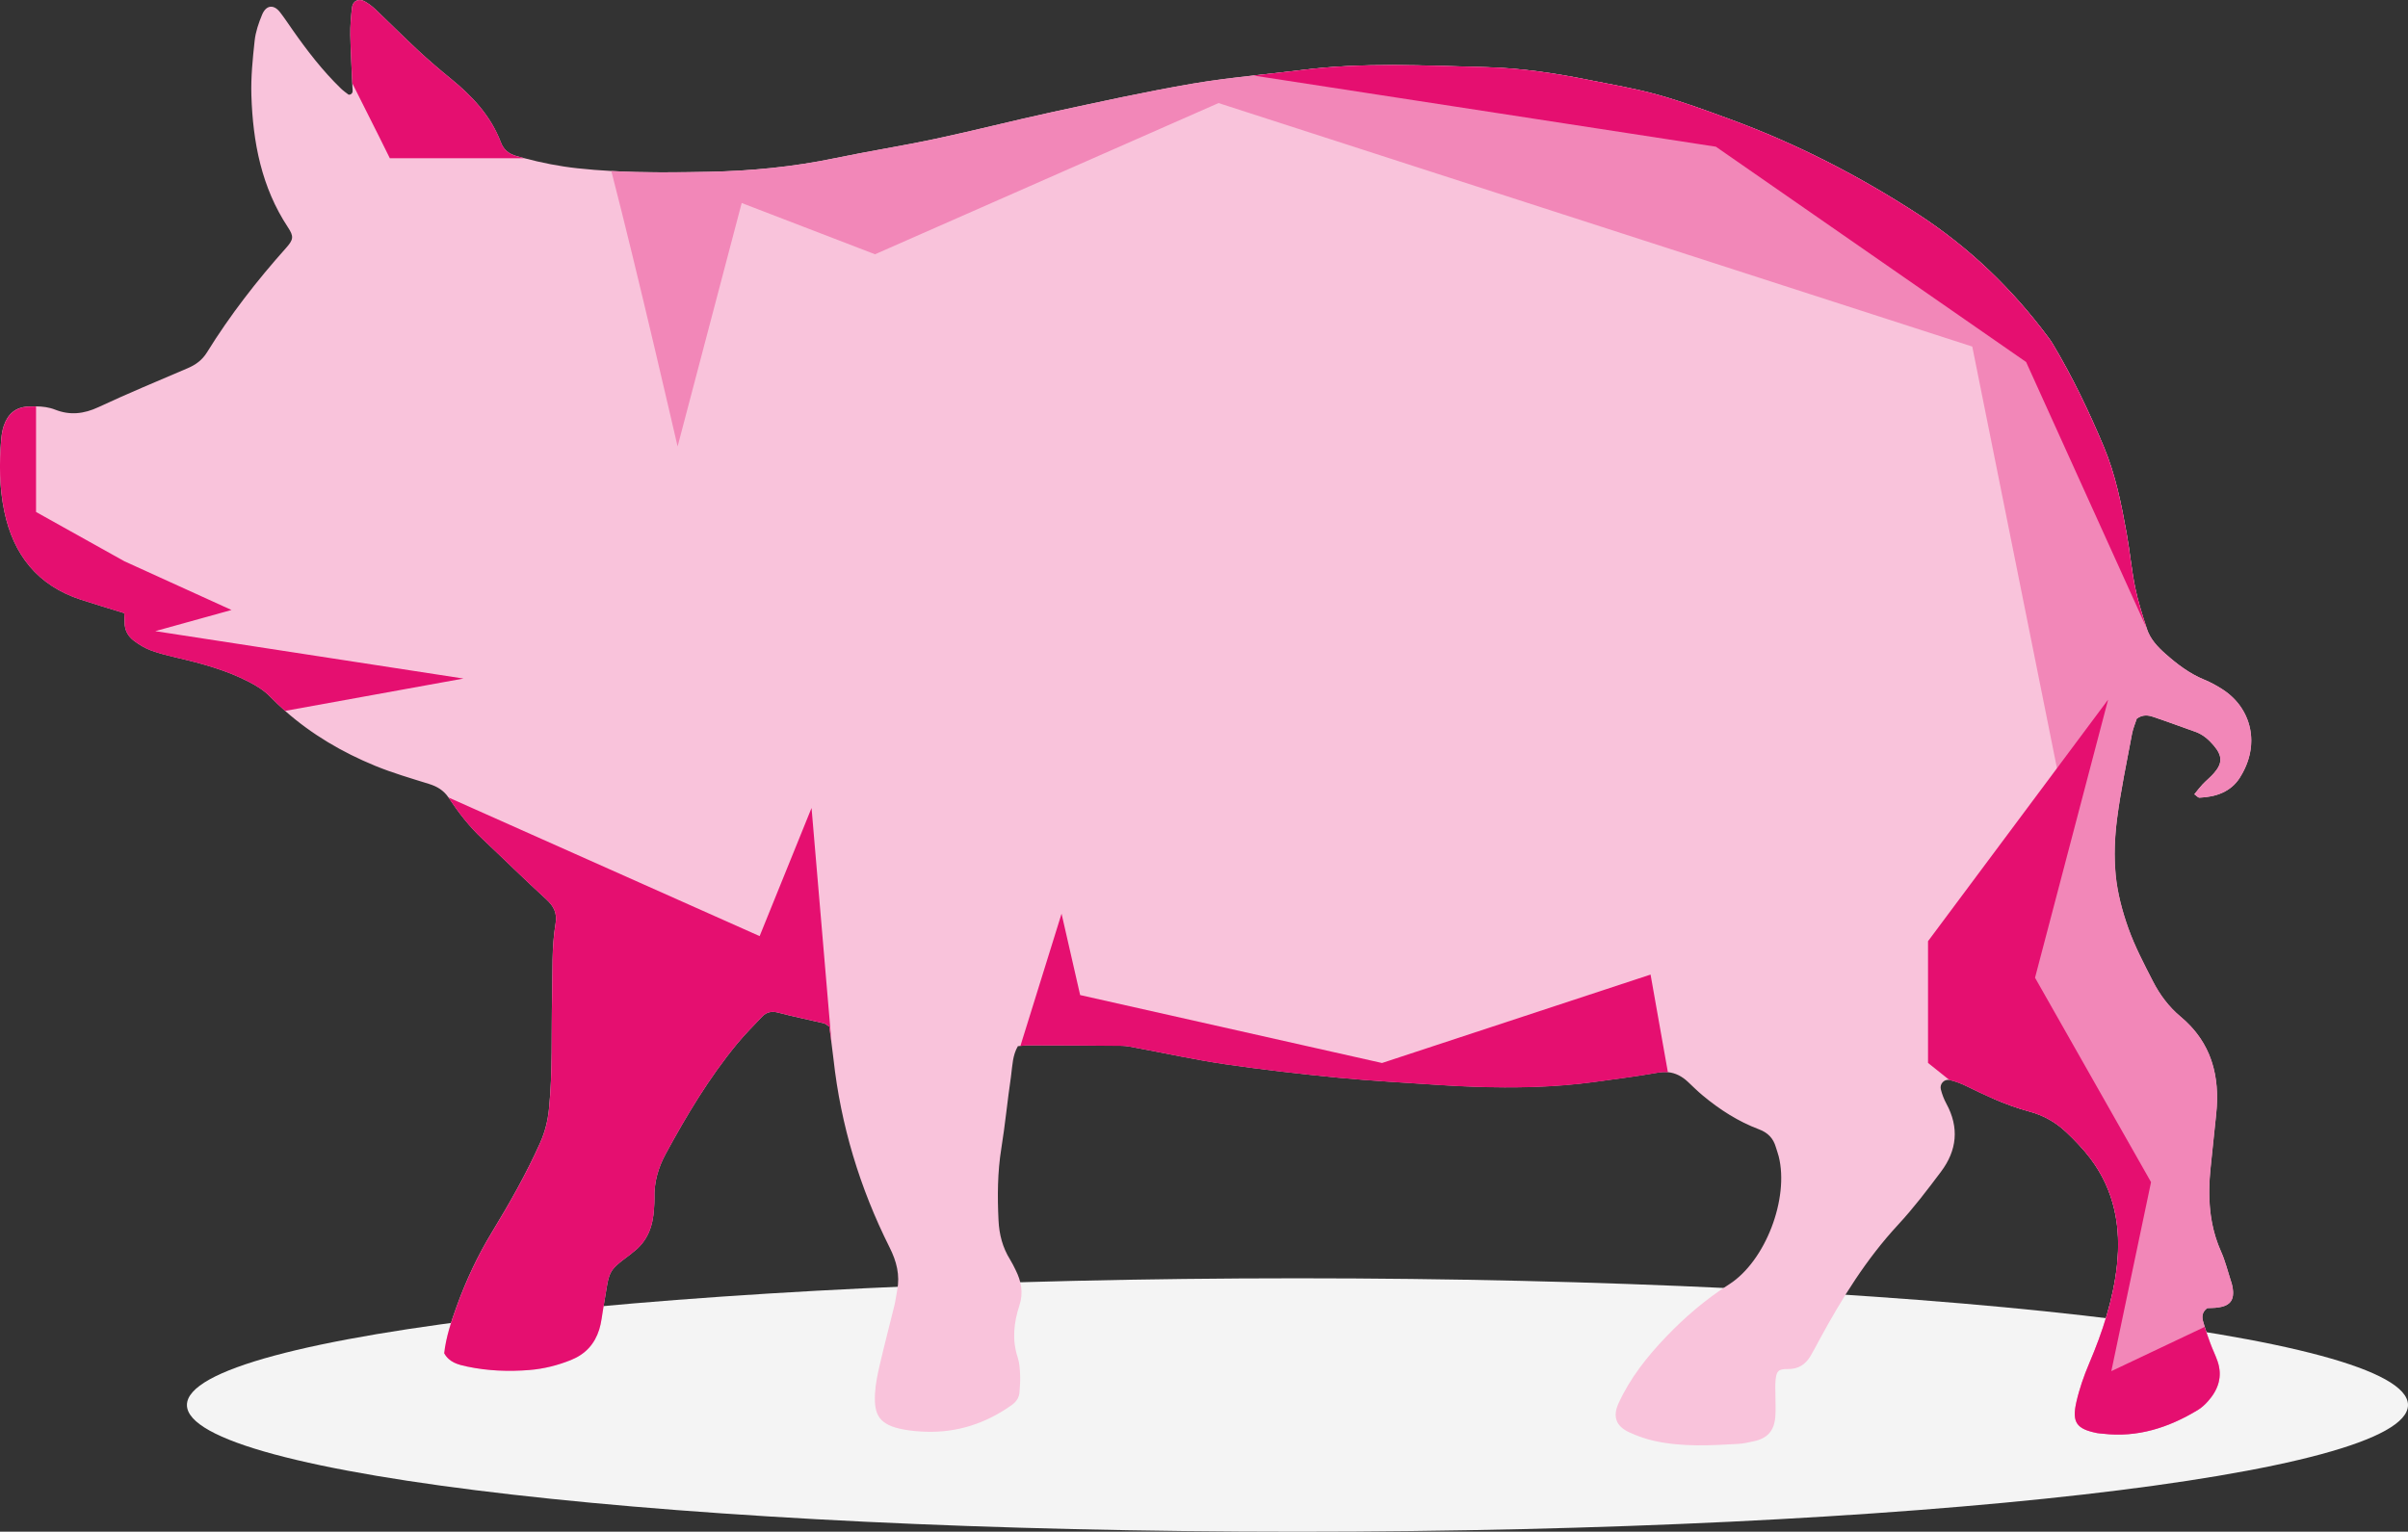 <?xml version="1.0" encoding="UTF-8"?>
<svg id="Laag_1" data-name="Laag 1" xmlns="http://www.w3.org/2000/svg" viewBox="0 0 725 461.3">
  <rect x="0" y="0" width="725" height="461.3" fill="#333333" stroke="none"/>
  <defs>
    <style>
      .ppp-innovaties-1 {
        fill: #f4f4f4;
      }

      .ppp-innovaties-2 {
        fill: #e50f70;
      }

      .ppp-innovaties-3 {
        fill: #f9c3db;
      }

      .ppp-innovaties-4 {
        fill: #f287b8;
      }
    </style>
  </defs>
  <path class="ppp-innovaties-1" d="M390.64,461.3c184.66,0,334.36-17.08,334.36-38.16s-149.7-38.16-334.36-38.16-334.36,17.08-334.36,38.16,149.7,38.16,334.36,38.16"/>
  <path class="ppp-innovaties-3" d="M674.37,234.2c-2.76,4.32-7.22,5.81-12.14,6.03-.47.02-.96-.62-1.56-1.03,1.01-1.23,1.7-2.16,2.49-2.99,1.08-1.14,2.33-2.12,3.36-3.3,2.64-2.99,2.65-5.23.04-8.33-1.53-1.81-3.28-3.38-5.59-4.19-4.24-1.5-8.46-3.08-12.73-4.51-1.47-.49-3.08-.75-4.9.54-.42,1.31-1.13,2.93-1.45,4.63-1.59,8.49-3.38,16.95-4.49,25.5-.73,5.61-.98,11.42-.42,17.04.54,5.41,1.98,10.84,3.81,15.98,1.97,5.51,4.73,10.77,7.41,15.99,2.07,4.03,4.77,7.66,8.3,10.61,9.35,7.79,11.98,18.01,10.71,29.64-.58,5.27-1.1,10.55-1.65,15.83-.91,8.71-.48,17.23,3.19,25.4,1.2,2.67,1.89,5.57,2.8,8.36.24.74.5,1.5.63,2.26.64,3.81-.65,5.61-4.39,6.12-1.15.16-2.33.13-3.24.18-1.54,1.16-1.65,2.56-1.28,3.9.16.58.33,1.16.51,1.74.51,1.66,1.1,3.3,1.69,4.94.67,1.84,1.56,3.6,2.19,5.44,1.56,4.56.21,8.51-2.86,11.96-.9,1.02-1.94,1.99-3.1,2.69-8.78,5.3-18.14,8.35-28.56,7.13-.58-.07-1.18-.07-1.76-.19-6.14-1.23-7.62-3.17-6.22-9.35.9-3.99,2.28-7.92,3.88-11.69,4.01-9.45,7.2-19.13,8.33-29.34,1.29-11.68-.75-22.72-8-32.32-2.12-2.81-4.59-5.38-7.15-7.81-3.15-3-6.79-5.12-11.12-6.29-3.82-1.03-7.51-2.4-11.14-3.97-2.67-1.16-5.3-2.41-7.92-3.71-1.56-.77-3.23-1.39-4.92-1.81-.06-.02-.13-.03-.19-.04-1.6-.27-2.97,1.2-2.58,2.82.37,1.5.94,2.99,1.68,4.35,3.9,7.18,3.18,14.05-1.6,20.43-4.12,5.5-8.3,11-12.96,16.03-9.57,10.33-16.88,22.14-23.56,34.42-.94,1.72-1.82,3.48-2.83,5.16-1.52,2.51-3.63,3.9-6.76,3.86-2.88-.04-3.46.61-3.72,3.3-.15,1.55-.05,3.13-.05,4.7,0,2.16.14,4.33-.04,6.47-.36,4.18-2.41,6.42-6.42,7.27-1.54.32-3.09.71-4.64.8-8.44.49-16.9.96-25.24-.87-2.65-.58-5.29-1.5-7.75-2.65-3.93-1.84-4.94-4.74-3.16-8.66,3.46-7.6,8.59-14.06,14.31-20.05,5.72-5.99,12.03-11.36,18.99-15.81,10.95-6.99,18.12-25.86,14.94-38.55-.24-.95-.59-1.86-.87-2.8-.76-2.63-2.38-4.33-5.01-5.32-6.31-2.37-11.91-5.97-17.07-10.28-1.51-1.26-2.9-2.64-4.33-3.99-1.84-1.74-3.83-2.76-6.15-2.97-.94-.09-1.93-.04-2.99.14-6.38,1.11-12.8,1.94-19.21,2.81-11.91,1.61-23.88,1.85-35.88,1.43-3.54-.12-7.07-.29-10.6-.53-10.19-.69-20.39-1.22-30.55-2.2-11.33-1.1-22.64-2.4-33.91-4.04-8.92-1.3-17.74-3.25-26.61-4.89-1.53-.28-3.09-.66-4.63-.67-9.43-.11-18.87-.13-28.3-.15-.74,0-1.48.1-2.27.2h0c-.23.03-.46.06-.7.08-1.58,2.74-1.63,5.75-2.01,8.63h0c-.02.15-.04.3-.06.45,0,.02,0,.05,0,.07-1.07,7.18-1.74,14.43-2.9,21.59-1.17,7.24-1.2,14.48-.85,21.74.2,4.17,1.21,8.14,3.46,11.74.62.99,1.13,2.06,1.66,3.12,1.73,3.44,2.43,6.89,1.16,10.77-1.67,5.1-2.26,10.33-.5,15.64.54,1.65.64,3.49.72,5.24.08,1.75-.06,3.52-.19,5.27-.13,1.68-1.06,2.92-2.41,3.87-7.78,5.5-16.4,8.32-25.96,7.98-2.15-.08-4.33-.27-6.45-.66-7.45-1.36-9.03-4.38-8.68-10.87.16-2.92.79-5.84,1.45-8.7,1.37-5.92,2.93-11.8,4.37-17.71.37-1.52.55-3.08.85-4.62.89-4.63-.16-8.74-2.3-12.99-8.95-17.87-14.68-36.76-16.87-56.67-.17-1.53-.36-3.06-.57-4.57v-.02c-.24-1.75-.48-3.48-.7-5.19-.65-.41-1.11-.88-1.65-1.01-4.57-1.09-9.19-2.01-13.73-3.21-1.97-.52-3.51-.18-4.83,1.2-2.58,2.7-5.22,5.36-7.59,8.24-8.4,10.2-15.15,21.49-21.43,33.06-2.28,4.19-3.59,8.7-3.41,13.55.03.98-.08,1.96-.13,2.94-.28,5.33-1.96,9.98-6.45,13.27-.16.11-.28.27-.44.39-7.65,5.73-6.33,4.75-8.41,16.45-.38,2.12-.56,4.3-1.2,6.33-1.36,4.34-4.12,7.41-8.47,9.17-4.05,1.64-8.24,2.68-12.53,3.03-6.28.51-12.58.27-18.78-1.04-2.67-.57-5.38-1.23-6.9-4.01.55-4.91,2.12-9.55,3.78-14.15,2.81-7.76,6.29-15.21,10.59-22.28,5.3-8.72,10.34-17.59,14.52-26.93,1.46-3.26,2.29-6.58,2.66-10.17,1.15-11.38.67-22.78.95-34.18.18-7.26-.17-14.56,1.05-21.76.51-3.02-.52-5.15-2.79-7.22-6.53-5.96-12.82-12.18-19.26-18.24-3.9-3.66-7.15-7.85-10.08-12.27-.05-.07-.1-.14-.14-.21-1.5-2.16-3.42-3.29-5.87-4.05-5.42-1.69-10.9-3.28-16.14-5.43-9.97-4.09-19.14-9.47-27.17-16.58-1.56-1.38-3.08-2.82-4.55-4.33-1.73-1.78-3.98-3.18-6.21-4.34-6.82-3.55-14.2-5.56-21.66-7.3-2.66-.63-5.35-1.26-7.91-2.21-1.8-.66-3.52-1.7-5.08-2.85-1.79-1.32-2.91-3.16-2.89-5.53.01-.96-.09-1.91-.14-2.87-4.49-1.39-8.78-2.67-13.03-4.05-13.02-4.24-20.34-13.51-23.07-26.62-1.49-7.16-1.57-14.45-.92-21.72.12-1.36.34-2.76.78-4.05,1.18-3.46,3.48-5.59,7.33-5.77.79-.04,1.58-.06,2.36-.05,1.96.02,3.89.25,5.77.99,4.46,1.76,8.65,1.29,13.04-.76,8.87-4.14,17.92-7.89,26.92-11.75,2.4-1.03,4.32-2.44,5.74-4.73,6.95-11.22,15.01-21.6,23.8-31.44,2.28-2.56,2.4-3.49.59-6.23-7.98-12.07-10.57-25.66-11.01-39.76-.17-5.47.39-10.99.98-16.45.29-2.68,1.21-5.36,2.26-7.87,1.22-2.91,3.51-3.12,5.38-.71,1.32,1.7,2.51,3.51,3.75,5.28,4.4,6.29,9.07,12.35,14.6,17.71.69.67,1.5,1.24,2.28,1.83.11.08.35-.03.56-.05.92-.44.65-1.3.62-2.02-.02-.46-.04-.92-.06-1.37-.2-4.84-.5-9.68-.59-14.53-.05-2.74.2-5.49.5-8.22.23-2.1,2.05-2.94,3.92-1.86,1.17.68,2.29,1.54,3.27,2.47,4.27,4.06,8.42,8.25,12.74,12.26,3.16,2.94,6.45,5.75,9.8,8.48,6.49,5.28,12.09,11.24,15.1,19.21.85,2.25,2.43,3.47,4.62,4.1.79.23,1.59.45,2.39.66,5.26,1.4,10.59,2.46,16.04,3.05,3.4.37,6.8.64,10.21.82,9.74.54,19.49.43,29.25.24,12.78-.26,25.46-1.47,38.01-4.09,10.17-2.12,20.45-3.73,30.61-5.9,11.69-2.49,23.27-5.49,34.95-8.01,13.98-3.02,27.96-6.11,42.05-8.53,6.12-1.05,12.3-1.79,18.49-2.48,4.94-.55,9.88-1.07,14.8-1.68,18.42-2.31,36.91-1.31,55.36-.83,10.38.27,20.72,1.82,30.93,3.88,6.91,1.39,13.9,2.55,20.68,4.45,7.34,2.06,14.53,4.72,21.69,7.35,19.96,7.33,38.78,17.02,56.58,28.58,15.28,9.93,28.31,22.41,39.2,37.07.47.63.93,1.27,1.33,1.94,5.96,9.94,10.94,20.39,15.42,31.06,3.51,8.37,5.28,17.25,6.88,26.14.97,5.41,1.47,10.91,2.56,16.28.83,4.1,2.13,8.11,3.43,12.09h0s.1.32.1.32c1,3.07,3.19,5.4,5.56,7.5,3.53,3.13,7.26,5.98,11.7,7.8,1.98.81,3.9,1.87,5.7,3.05,8.5,5.59,11.36,16.52,5.03,26.44"/>
  <path class="ppp-innovaties-2" d="M250.4,314.39c-.23-1.75-.48-3.48-.7-5.19-.65-.41-1.11-.88-1.65-1.01-4.57-1.09-9.19-2.01-13.74-3.21-1.97-.52-3.51-.18-4.83,1.2-2.58,2.7-5.22,5.36-7.59,8.24-8.4,10.2-15.15,21.49-21.43,33.06-2.28,4.2-3.59,8.7-3.41,13.55.04.98-.08,1.96-.13,2.94-.28,5.33-1.96,9.99-6.45,13.27-.16.11-.28.27-.44.39-7.65,5.73-6.33,4.75-8.41,16.45-.37,2.12-.56,4.3-1.2,6.33-1.36,4.34-4.12,7.41-8.47,9.17-4.06,1.64-8.24,2.68-12.53,3.03-6.28.51-12.58.27-18.78-1.04-2.67-.57-5.38-1.23-6.9-4.01.55-4.91,2.12-9.55,3.78-14.14,2.81-7.76,6.29-15.21,10.59-22.28,5.3-8.72,10.34-17.59,14.52-26.93,1.46-3.26,2.29-6.58,2.66-10.17,1.15-11.38.67-22.78.95-34.17.18-7.27-.17-14.56,1.04-21.76.51-3.03-.52-5.15-2.79-7.22-6.53-5.96-12.82-12.18-19.26-18.24-3.9-3.66-7.15-7.85-10.08-12.27-.05-.07-.09-.14-.14-.21l93.7,41.76,15.63-38.59,6.05,71.07Z"/>
  <path class="ppp-innovaties-2" d="M502.16,322.94c-.94-.09-1.93-.04-2.99.14-6.38,1.11-12.8,1.94-19.21,2.81-11.91,1.61-23.88,1.85-35.88,1.43-3.54-.12-7.07-.29-10.6-.53-10.19-.69-20.39-1.22-30.55-2.2-11.33-1.1-22.65-2.4-33.91-4.04-8.92-1.3-17.74-3.25-26.61-4.89-1.53-.28-3.09-.66-4.63-.67-9.43-.11-18.87-.13-28.3-.15-.74,0-1.48.1-2.27.2l12.4-39.87,5.6,24.51,90.89,20.46,80.85-26.63,5.22,29.44Z"/>
  <path class="ppp-innovaties-4" d="M419.03,19.6c-8.94,0-17.89.34-26.81,1.46-4.92.62-9.86,1.14-14.8,1.68-6.19.69-12.36,1.43-18.49,2.48-14.09,2.42-28.07,5.51-42.05,8.53-11.68,2.53-23.26,5.52-34.95,8.01-10.16,2.17-20.44,3.78-30.61,5.9-12.55,2.62-25.23,3.83-38.01,4.09-4.43.09-8.85.16-13.28.16-5.32,0-10.65-.1-15.97-.4,7.82,30.15,19.95,82.96,19.95,82.96l19.3-73.33,40.14,15.44,103.43-45.54,226.93,73.33,25.5,127-19.32,90.09s0,3.6-.01,9.35c3.62,1.57,7.32,2.95,11.14,3.97,4.33,1.16,7.98,3.29,11.12,6.29,2.55,2.43,5.03,5.01,7.15,7.81,5.92,7.84,8.37,16.64,8.36,25.96,0,2.1-.13,4.22-.36,6.36-1.13,10.2-4.32,19.89-8.33,29.34-1.6,3.77-2.98,7.71-3.88,11.69-.32,1.4-.49,2.58-.49,3.59,0,3.43,1.95,4.81,6.71,5.76.58.12,1.17.12,1.76.19,1.54.18,3.06.27,4.56.27,8.62,0,16.53-2.88,24.01-7.4,1.16-.7,2.19-1.68,3.1-2.69,2.2-2.47,3.51-5.19,3.51-8.21,0-1.2-.21-2.45-.65-3.76-.63-1.85-1.52-3.61-2.19-5.44-.6-1.63-1.18-3.28-1.7-4.94-.18-.58-.35-1.16-.51-1.74-.11-.4-.18-.8-.18-1.2,0-.95.37-1.88,1.46-2.7.91-.05,2.09-.02,3.24-.18,3.14-.43,4.55-1.76,4.55-4.42,0-.52-.05-1.08-.16-1.7-.13-.77-.38-1.52-.63-2.26-.91-2.8-1.6-5.7-2.8-8.36-2.63-5.86-3.59-11.89-3.59-18.05,0-2.43.15-4.89.41-7.35.55-5.28,1.08-10.56,1.65-15.83.2-1.8.3-3.56.3-5.28,0-9.45-3.1-17.78-11.01-24.36-3.54-2.95-6.23-6.58-8.3-10.61-2.68-5.23-5.44-10.48-7.41-15.99-1.83-5.14-3.27-10.57-3.81-15.98-.21-2.11-.31-4.24-.31-6.38,0-3.57.27-7.15.72-10.66,1.11-8.55,2.9-17.02,4.49-25.5.32-1.7,1.03-3.32,1.45-4.63.98-.7,1.9-.94,2.77-.94.74,0,1.45.18,2.13.4,4.27,1.43,8.48,3.01,12.73,4.51,2.31.82,4.06,2.38,5.59,4.19,1.3,1.54,1.95,2.87,1.95,4.19,0,1.33-.66,2.64-1.99,4.14-1.04,1.17-2.28,2.16-3.36,3.3-.79.83-1.48,1.77-2.49,2.99.59.4,1.08,1.03,1.54,1.03,0,0,.02,0,.02,0,4.92-.22,9.39-1.71,12.14-6.03,2.35-3.68,3.44-7.5,3.44-11.14,0-6.16-3.12-11.78-8.46-15.3-1.79-1.18-3.71-2.24-5.7-3.05-4.44-1.82-8.17-4.67-11.7-7.8-2.37-2.09-4.56-4.43-5.56-7.5l-.1-.32h0c-1.3-3.99-2.59-8-3.43-12.09-1.1-5.38-1.59-10.88-2.56-16.28-1.6-8.89-3.37-17.77-6.88-26.14-4.48-10.68-9.45-21.12-15.42-31.06-.4-.67-.87-1.31-1.33-1.94-10.89-14.66-23.92-27.14-39.2-37.07-17.8-11.56-36.62-21.26-56.58-28.58-7.17-2.63-14.35-5.29-21.69-7.35-6.78-1.9-13.76-3.06-20.68-4.45-10.21-2.06-20.55-3.61-30.93-3.88-9.51-.25-19.03-.64-28.55-.64"/>
  <path class="ppp-innovaties-2" d="M664.8,421.97c-.9,1.02-1.94,1.99-3.1,2.69-8.78,5.31-18.14,8.35-28.56,7.13-.58-.07-1.18-.07-1.76-.19-6.14-1.23-7.62-3.17-6.22-9.35.9-3.99,2.28-7.92,3.88-11.69,4.01-9.45,7.2-19.13,8.33-29.34,1.3-11.68-.75-22.72-8-32.32-2.12-2.81-4.59-5.38-7.15-7.81-3.15-3-6.79-5.12-11.12-6.29-6.63-1.78-12.89-4.63-19.05-7.68-1.56-.77-3.24-1.39-4.92-1.81-.06-.01-.13-.03-.19-.04l-6.45-5.15v-36.66l54.22-72.75-22,83.75,34.93,61.56-11.96,56.93,28.09-13.32c.52,1.66,1.1,3.3,1.7,4.94.67,1.84,1.56,3.6,2.19,5.44,1.55,4.56.21,8.51-2.86,11.96"/>
  <path class="ppp-innovaties-2" d="M157.82,47.66h-40.45s-5.1-10.36-11.3-22.58c-.21-4.84-.5-9.68-.59-14.53-.05-2.74.2-5.49.5-8.21.23-2.1,2.05-2.94,3.93-1.86,1.18.68,2.29,1.54,3.27,2.47,4.27,4.06,8.42,8.25,12.74,12.26,3.16,2.94,6.45,5.76,9.8,8.48,6.49,5.28,12.09,11.24,15.1,19.21.85,2.25,2.43,3.47,4.62,4.1.79.23,1.59.45,2.39.66"/>
  <path class="ppp-innovaties-2" d="M139.57,204.35l-53.74,9.75c-1.56-1.38-3.08-2.82-4.55-4.33-1.74-1.78-3.99-3.18-6.21-4.34-6.82-3.56-14.2-5.56-21.66-7.3-2.66-.62-5.35-1.26-7.91-2.21-1.8-.66-3.52-1.7-5.08-2.85-1.79-1.32-2.91-3.16-2.88-5.53,0-.96-.09-1.91-.14-2.87-4.49-1.39-8.78-2.67-13.03-4.05-13.02-4.24-20.35-13.51-23.07-26.62-1.49-7.16-1.57-14.45-.92-21.72.12-1.36.34-2.76.78-4.05,1.18-3.46,3.48-5.59,7.33-5.77.79-.04,1.58-.06,2.36-.05v31.78l26.63,14.86,32.22,14.66-22.96,6.37,92.82,14.28Z"/>
  <path class="ppp-innovaties-2" d="M646.28,189.09l-36.26-80.07-93.4-64.84-139.21-21.43c4.94-.55,9.88-1.07,14.8-1.68,18.42-2.31,36.91-1.31,55.36-.83,10.38.27,20.72,1.82,30.93,3.88,6.91,1.39,13.9,2.55,20.68,4.45,7.34,2.06,14.53,4.72,21.69,7.35,19.96,7.33,38.78,17.02,56.58,28.58,15.28,9.93,28.31,22.4,39.2,37.07.47.63.93,1.27,1.33,1.94,5.96,9.94,10.94,20.39,15.42,31.06,3.51,8.37,5.28,17.25,6.88,26.14.97,5.41,1.47,10.91,2.56,16.29.83,4.09,2.13,8.11,3.43,12.09"/>
</svg>